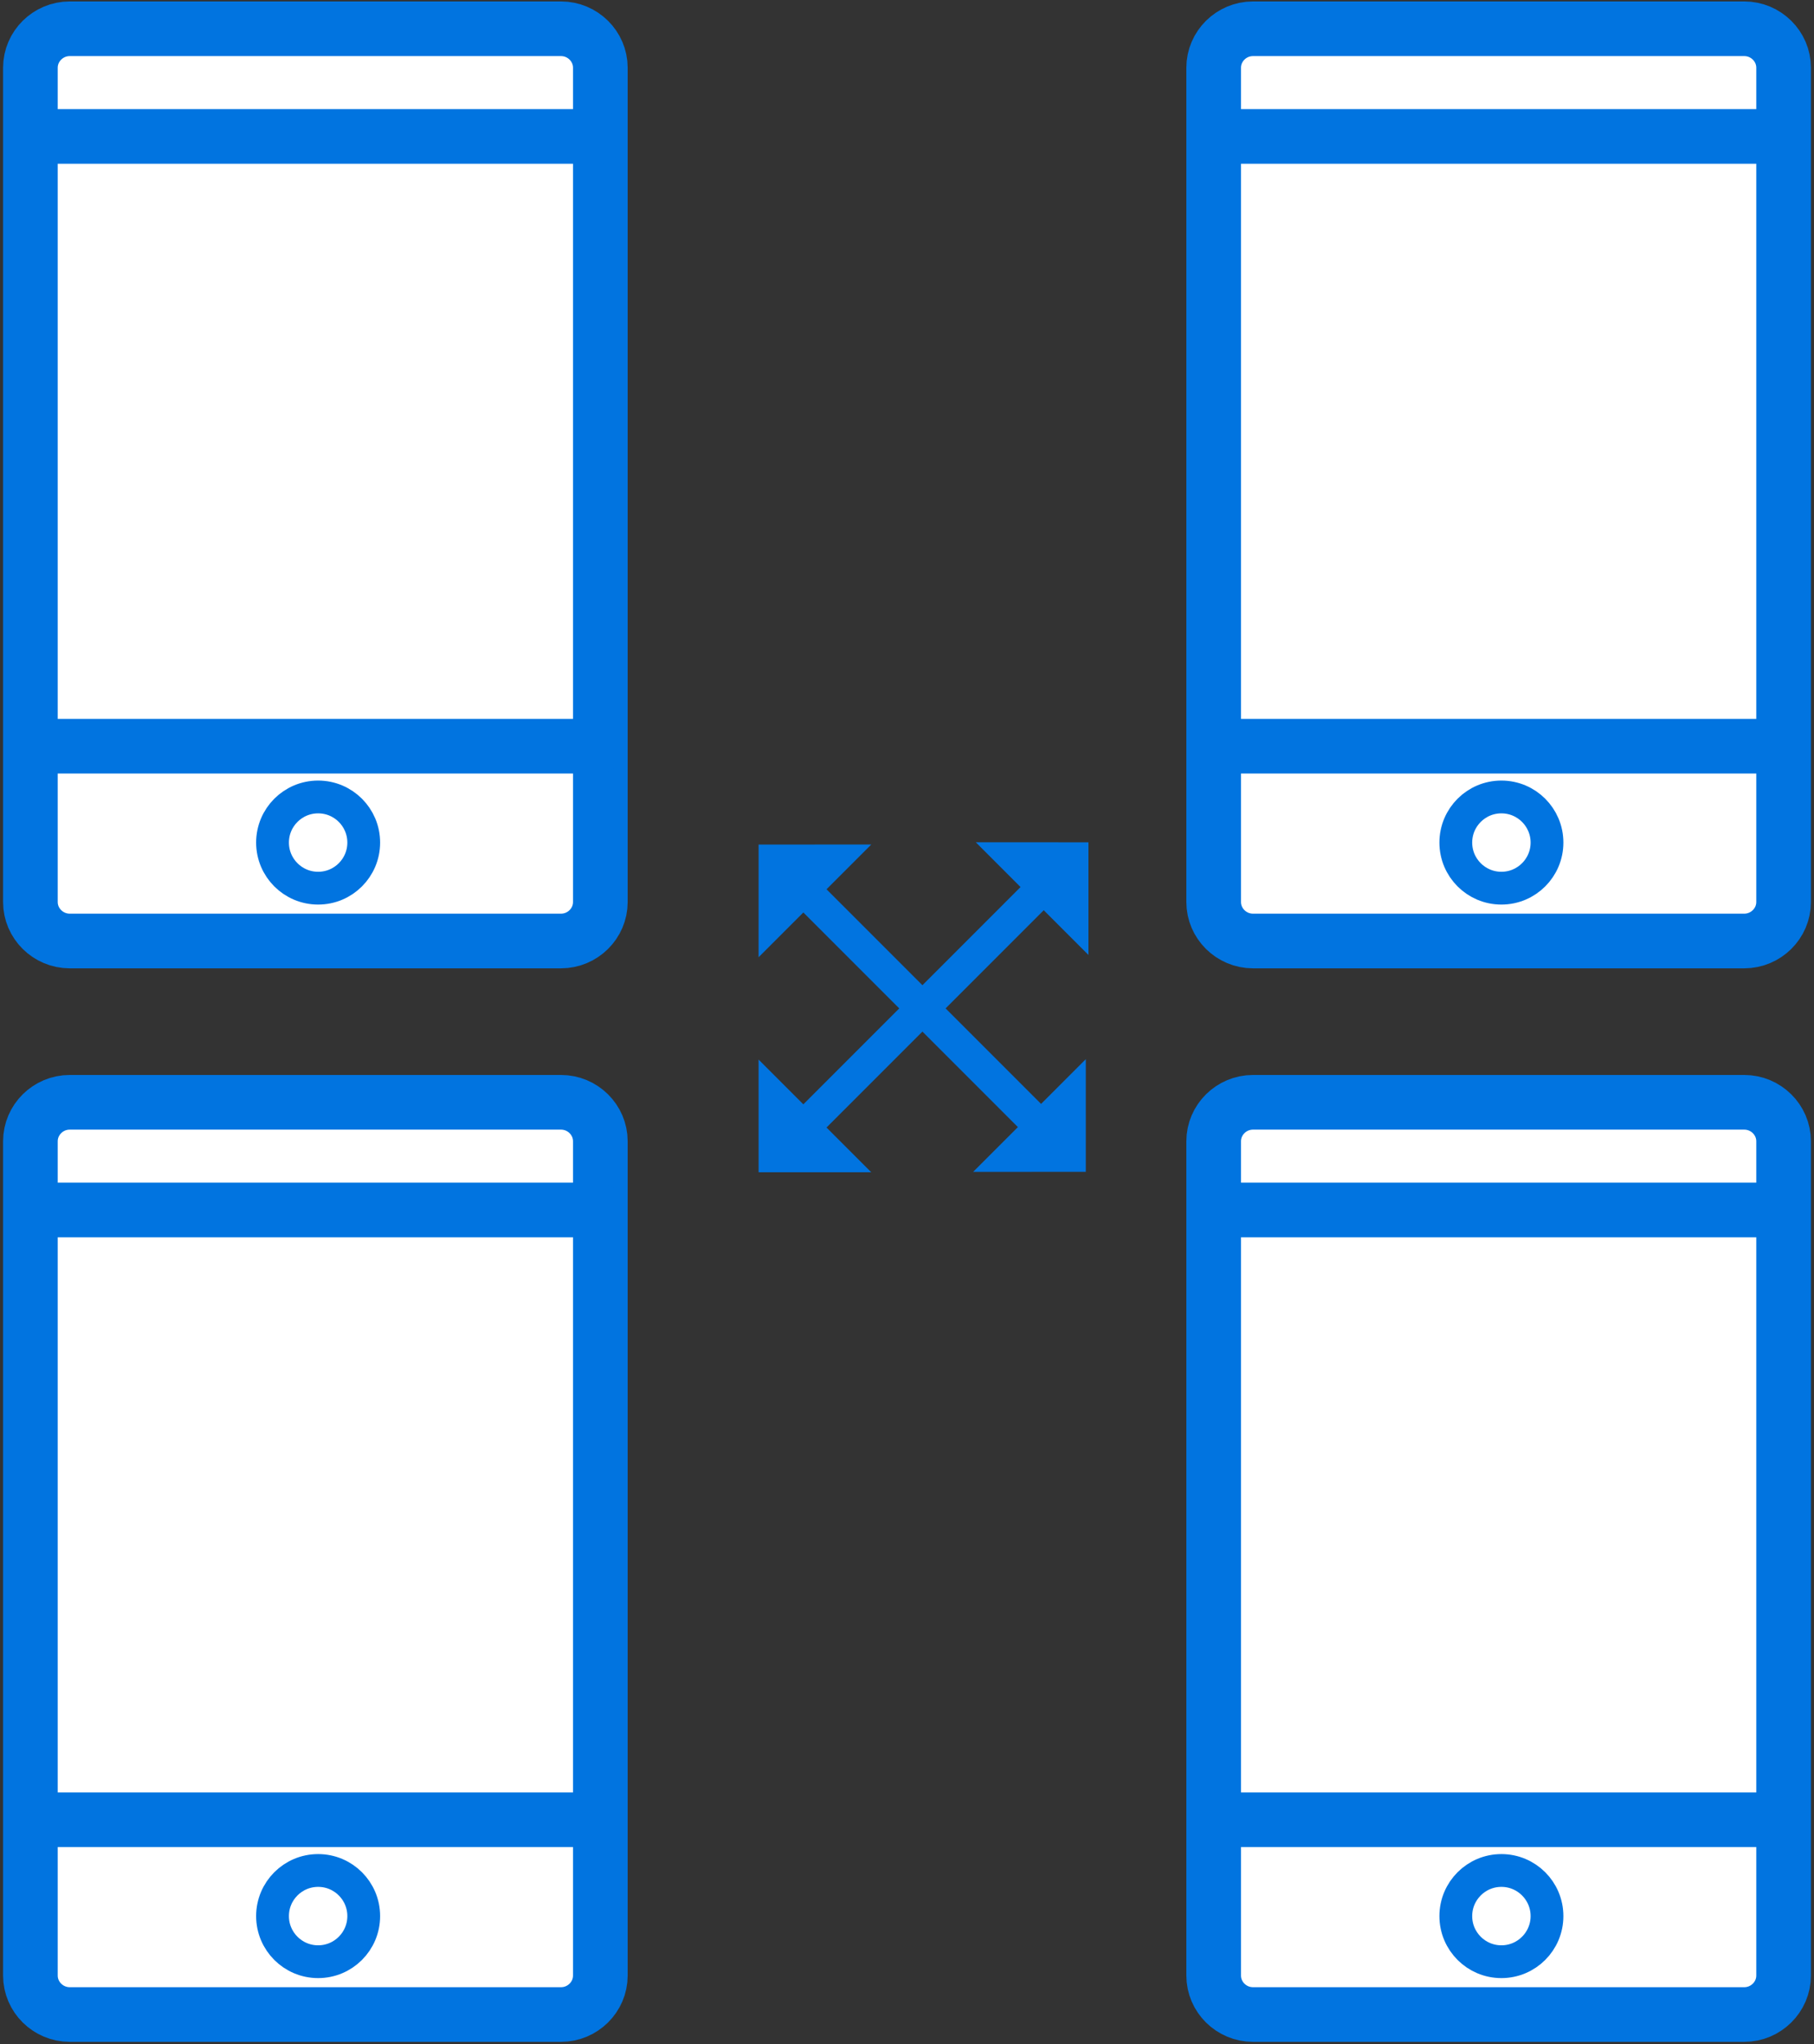 <?xml version="1.0" encoding="UTF-8"?>
<svg width="166px" height="187px" viewBox="0 0 166 187" version="1.1" xmlns="http://www.w3.org/2000/svg" xmlns:xlink="http://www.w3.org/1999/xlink">
    <rect x="0" y="0" width="166" height="187" fill="#333333" stroke="none"/>
    <!-- Generator: Sketch 44.1 (41455) - http://www.bohemiancoding.com/sketch -->
    <title>Peer to peer management</title>
    <desc>Created with Sketch.</desc>
    <defs></defs>
    <g id="Page-1" stroke="none" stroke-width="1" fill="none" fill-rule="evenodd">
        <g id="Peer-to-peer-management" transform="translate(2, 2.595)">
            <path d="M52.938,178.127 C52.938,180.087 51.318,181.691 49.337,181.691 L4.381,181.691 C2.402,181.691 0.782,180.087 0.782,178.127 L0.782,101.806 C0.782,99.845 2.402,98.242 4.381,98.242 L49.337,98.242 C51.318,98.242 52.938,99.845 52.938,101.806 L52.938,178.127 Z" id="Fill-155" fill="#FFFFFF"></path>
            <path d="M52.938,178.127 C52.938,180.087 51.318,181.691 49.337,181.691 L4.381,181.691 C2.402,181.691 0.782,180.087 0.782,178.127 L0.782,101.806 C0.782,99.845 2.402,98.242 4.381,98.242 L49.337,98.242 C51.318,98.242 52.938,99.845 52.938,101.806 L52.938,178.127 Z" id="Stroke-157" stroke="#0174E0" stroke-width="5" stroke-linecap="round" stroke-linejoin="round"></path>
            <path d="M1.042,163.871 L52.677,163.871" id="Fill-159" fill="#FFFFFF"></path>
            <path d="M1.042,163.871 L52.677,163.871" id="Stroke-161" stroke="#0174E0" stroke-width="5" stroke-linecap="round" stroke-linejoin="round"></path>
            <path d="M1.042,108.092 L52.677,108.092" id="Fill-163" fill="#FFFFFF"></path>
            <path d="M1.042,108.092 L52.677,108.092" id="Stroke-165" stroke="#0174E0" stroke-width="5" stroke-linecap="round" stroke-linejoin="round"></path>
            <path d="M31.285,172.687 C31.285,174.991 29.418,176.859 27.113,176.859 C24.808,176.859 22.939,174.991 22.939,172.687 C22.939,170.382 24.808,168.514 27.113,168.514 C29.418,168.514 31.285,170.382 31.285,172.687 Z" id="Stroke-167" stroke="#0174E0" stroke-width="3"></path>
            <path d="M161.218,178.127 C161.218,180.087 159.598,181.691 157.618,181.691 L112.662,181.691 C110.682,181.691 109.063,180.087 109.063,178.127 L109.063,101.806 C109.063,99.845 110.682,98.242 112.662,98.242 L157.618,98.242 C159.598,98.242 161.218,99.845 161.218,101.806 L161.218,178.127 Z" id="Fill-169" fill="#FFFFFF"></path>
            <path d="M161.218,178.127 C161.218,180.087 159.598,181.691 157.618,181.691 L112.662,181.691 C110.682,181.691 109.063,180.087 109.063,178.127 L109.063,101.806 C109.063,99.845 110.682,98.242 112.662,98.242 L157.618,98.242 C159.598,98.242 161.218,99.845 161.218,101.806 L161.218,178.127 Z" id="Stroke-171" stroke="#0174E0" stroke-width="5" stroke-linecap="round" stroke-linejoin="round"></path>
            <path d="M109.323,163.871 L160.958,163.871" id="Fill-173" fill="#FFFFFF"></path>
            <path d="M109.323,163.871 L160.958,163.871" id="Stroke-175" stroke="#0174E0" stroke-width="5" stroke-linecap="round" stroke-linejoin="round"></path>
            <path d="M109.323,108.092 L160.958,108.092" id="Fill-177" fill="#FFFFFF"></path>
            <path d="M109.323,108.092 L160.958,108.092" id="Stroke-179" stroke="#0174E0" stroke-width="5" stroke-linecap="round" stroke-linejoin="round"></path>
            <path d="M139.566,172.687 C139.566,174.991 137.698,176.859 135.393,176.859 C133.089,176.859 131.221,174.991 131.221,172.687 C131.221,170.382 133.089,168.514 135.393,168.514 C137.698,168.514 139.566,170.382 139.566,172.687 Z" id="Stroke-181" stroke="#0174E0" stroke-width="3"></path>
            <path d="M52.938,79.922 C52.938,81.882 51.318,83.486 49.337,83.486 L4.381,83.486 C2.402,83.486 0.782,81.882 0.782,79.922 L0.782,3.6 C0.782,1.64 2.402,0.036 4.381,0.036 L49.337,0.036 C51.318,0.036 52.938,1.64 52.938,3.6 L52.938,79.922 Z" id="Fill-183" fill="#FFFFFF"></path>
            <path d="M52.938,79.922 C52.938,81.882 51.318,83.486 49.337,83.486 L4.381,83.486 C2.402,83.486 0.782,81.882 0.782,79.922 L0.782,3.6 C0.782,1.64 2.402,0.036 4.381,0.036 L49.337,0.036 C51.318,0.036 52.938,1.64 52.938,3.6 L52.938,79.922 Z" id="Stroke-185" stroke="#0174E0" stroke-width="5" stroke-linecap="round" stroke-linejoin="round"></path>
            <path d="M1.042,65.666 L52.677,65.666" id="Fill-187" fill="#FFFFFF"></path>
            <path d="M1.042,65.666 L52.677,65.666" id="Stroke-189" stroke="#0174E0" stroke-width="5" stroke-linecap="round" stroke-linejoin="round"></path>
            <path d="M1.042,9.887 L52.677,9.887" id="Fill-191" fill="#FFFFFF"></path>
            <path d="M1.042,9.887 L52.677,9.887" id="Stroke-193" stroke="#0174E0" stroke-width="5" stroke-linecap="round" stroke-linejoin="round"></path>
            <path d="M31.285,74.482 C31.285,76.787 29.418,78.654 27.113,78.654 C24.808,78.654 22.939,76.787 22.939,74.482 C22.939,72.178 24.808,70.31 27.113,70.31 C29.418,70.31 31.285,72.178 31.285,74.482 Z" id="Stroke-195" stroke="#0174E0" stroke-width="3"></path>
            <path d="M161.218,79.922 C161.218,81.882 159.598,83.486 157.618,83.486 L112.662,83.486 C110.682,83.486 109.063,81.882 109.063,79.922 L109.063,3.6 C109.063,1.64 110.682,0.036 112.662,0.036 L157.618,0.036 C159.598,0.036 161.218,1.64 161.218,3.6 L161.218,79.922 Z" id="Fill-197" fill="#FFFFFF"></path>
            <path d="M161.218,79.922 C161.218,81.882 159.598,83.486 157.618,83.486 L112.662,83.486 C110.682,83.486 109.063,81.882 109.063,79.922 L109.063,3.6 C109.063,1.64 110.682,0.036 112.662,0.036 L157.618,0.036 C159.598,0.036 161.218,1.64 161.218,3.6 L161.218,79.922 Z" id="Stroke-199" stroke="#0174E0" stroke-width="5" stroke-linecap="round" stroke-linejoin="round"></path>
            <path d="M109.323,65.666 L160.958,65.666" id="Fill-201" fill="#FFFFFF"></path>
            <path d="M109.323,65.666 L160.958,65.666" id="Stroke-203" stroke="#0174E0" stroke-width="5" stroke-linecap="round" stroke-linejoin="round"></path>
            <path d="M109.323,9.887 L160.958,9.887" id="Fill-205" fill="#FFFFFF"></path>
            <path d="M109.323,9.887 L160.958,9.887" id="Stroke-207" stroke="#0174E0" stroke-width="5" stroke-linecap="round" stroke-linejoin="round"></path>
            <path d="M139.566,74.482 C139.566,76.787 137.698,78.654 135.393,78.654 C133.089,78.654 131.221,76.787 131.221,74.482 C131.221,72.178 133.089,70.31 135.393,70.31 C137.698,70.31 139.566,72.178 139.566,74.482 Z" id="Stroke-209" stroke="#0174E0" stroke-width="3"></path>
            <path d="M71.883,100.179 L93.142,78.92" id="Stroke-211" stroke="#0174E0" stroke-width="3" stroke-linecap="round"></path>
            <polygon id="Fill-213" fill="#0174E0" points="67.419 94.333 77.728 104.641 67.421 104.64"></polygon>
            <polygon id="Fill-215" fill="#0174E0" points="87.296 74.457 97.605 84.765 97.604 74.458"></polygon>
            <path d="M71.883,79.124 L92.9,100.141" id="Stroke-217" stroke="#0174E0" stroke-width="3" stroke-linecap="round"></path>
            <polygon id="Fill-219" fill="#0174E0" points="77.728 74.661 67.419 84.97 67.421 74.662"></polygon>
            <polygon id="Fill-221" fill="#0174E0" points="97.363 94.296 87.055 104.604 97.362 104.603"></polygon>
        </g>
    </g>
</svg>